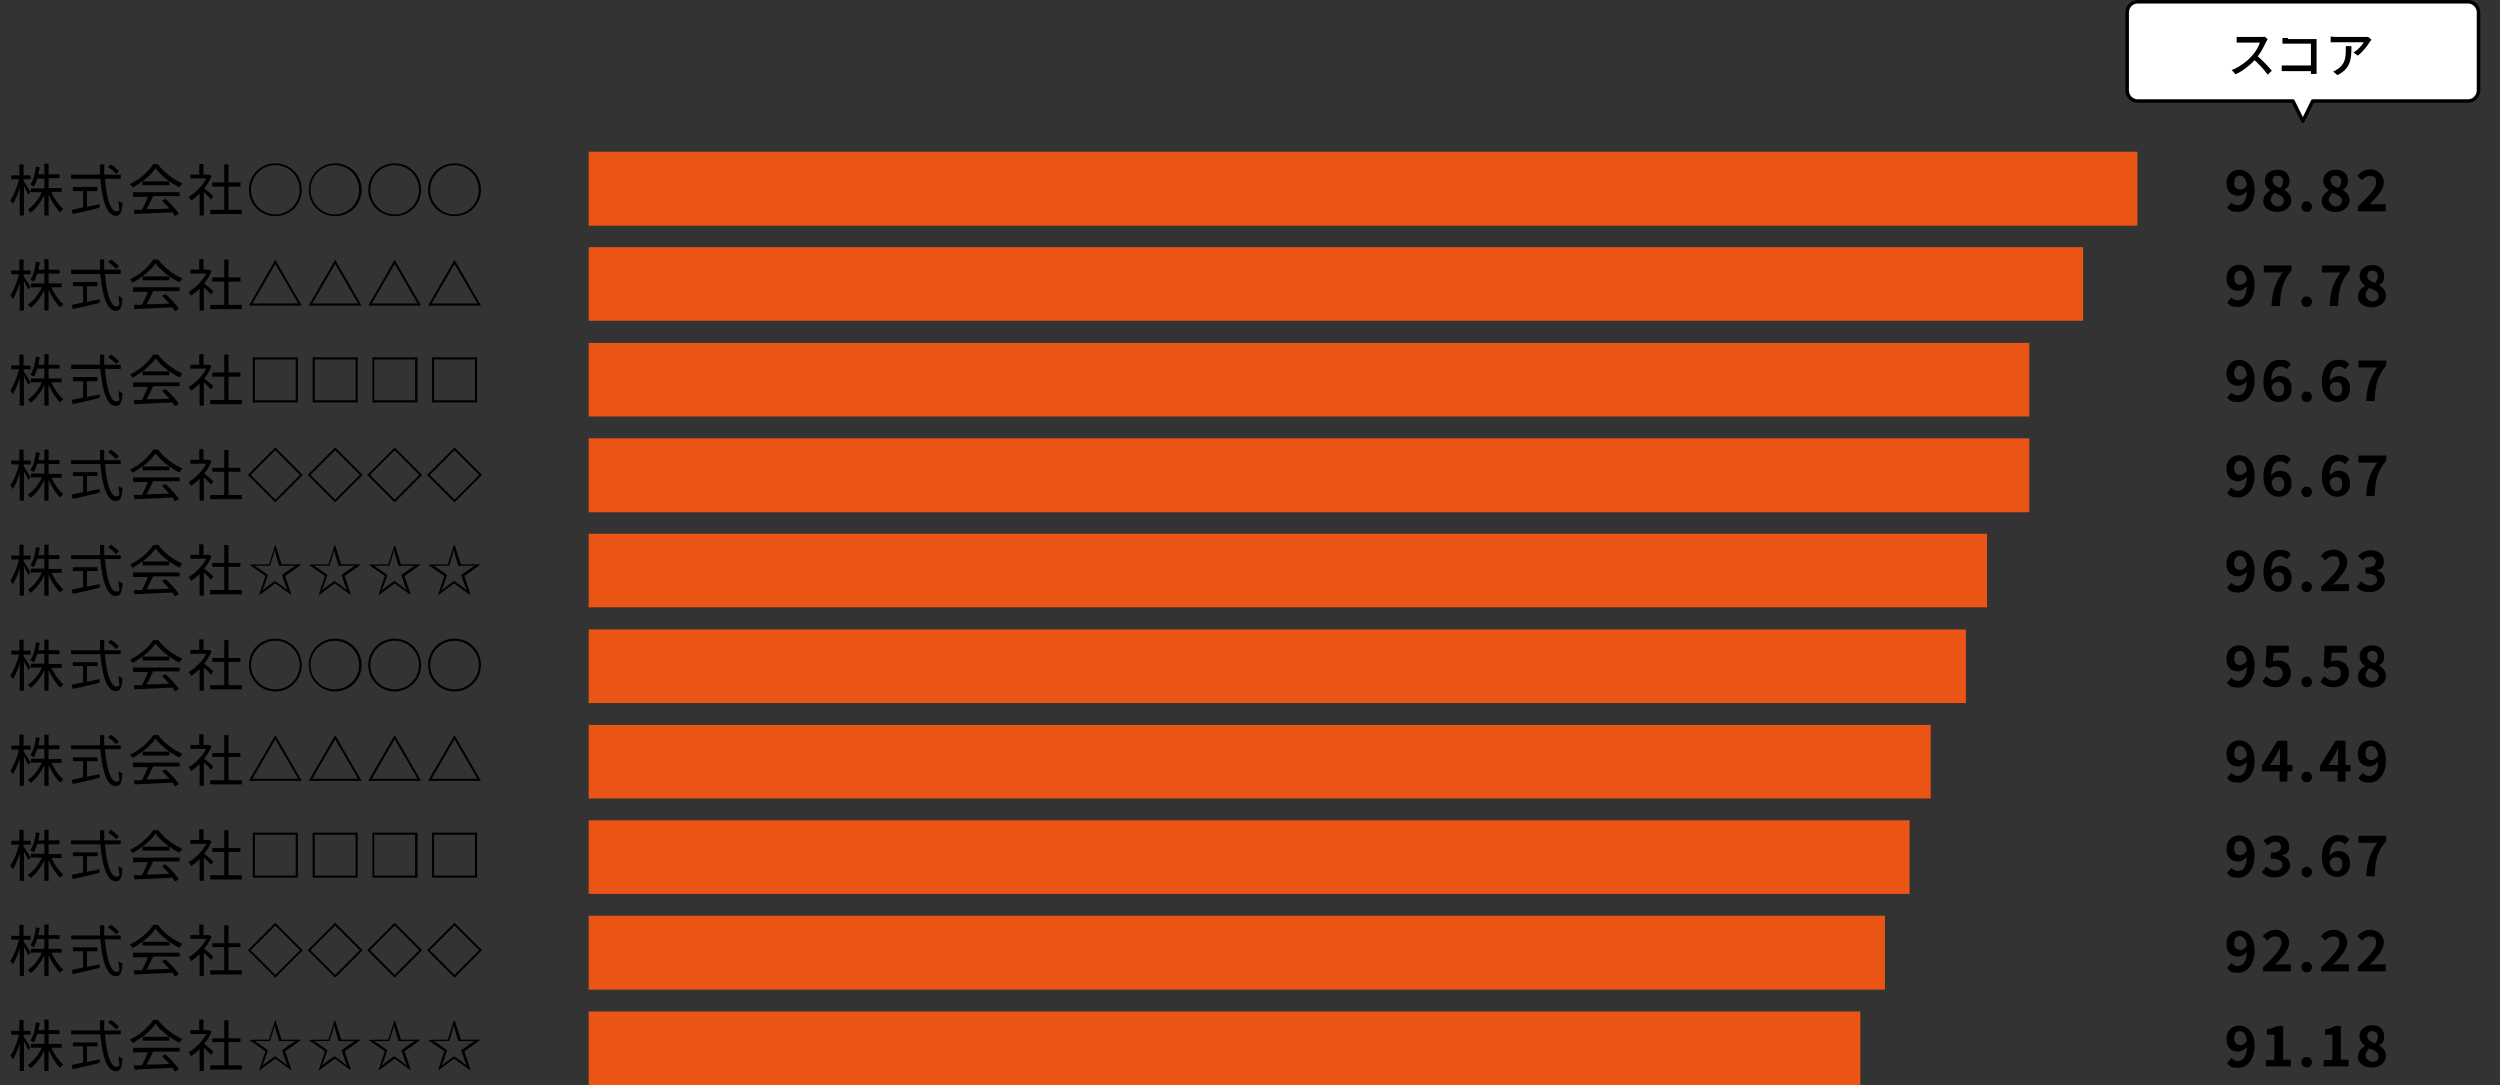 <?xml version="1.0" encoding="UTF-8"?>
<svg id="_レイヤー_2" xmlns="http://www.w3.org/2000/svg" version="1.1" viewBox="0 0 710.1 308.2">
  <rect x="0" y="0" width="710.1" height="308.2" fill="#333333" stroke="none"/>
  <!-- Generator: Adobe Illustrator 29.6.1, SVG Export Plug-In . SVG Version: 2.1.1 Build 9)  -->
  <defs>
    <style>
      .st0 {
        fill: none;
      }

      .st1 {
        fill: #fff;
        stroke: #000;
        stroke-linecap: round;
        stroke-linejoin: round;
      }

      .st2 {
        fill: #ea5414;
      }
    </style>
  </defs>
  <g id="_背景">
    <g>
      <rect class="st0" y="73" width="710.1" height="31.6"/>
      <rect class="st2" x="167.2" y="43.1" width="439.9" height="21"/>
      <rect class="st2" x="167.2" y="70.2" width="424.5" height="20.9"/>
      <rect class="st2" x="167.2" y="97.4" width="409.2" height="20.9"/>
      <rect class="st2" x="167.2" y="124.5" width="409.2" height="21"/>
      <rect class="st2" x="167.2" y="151.6" width="397.2" height="20.9"/>
      <rect class="st2" x="167.2" y="178.8" width="391.2" height="20.9"/>
      <rect class="st2" x="167.2" y="205.9" width="381.2" height="20.9"/>
      <rect class="st2" x="167.2" y="233" width="375.2" height="20.9"/>
      <rect class="st2" x="167.2" y="260.1" width="368.2" height="21"/>
      <rect class="st2" x="167.2" y="287.3" width="361.2" height="21"/>
      <g>
        <path d="M8,55.2c-.2-.5-.8-1.6-1.2-2.4v8.4h-1.2v-7.8c-.5,1.8-1.3,3.5-2,4.6,0-.3-.4-.8-.7-1.1,1-1.3,2-3.9,2.5-6h-2.2v-1.1h2.3v-3.1h1.2v3.1h2v1.1h-2v.5c.4.6,1.7,2.6,2,3.1l-.7.8h0ZM14.6,54.6c.8,1.9,2.2,3.8,3.4,4.8-.3.2-.7.6-.9.9-1.2-1.1-2.4-3-3.3-5v5.9h-1.2v-5.8c-1,2-2.4,3.9-3.9,5-.2-.3-.5-.7-.8-.9,1.6-1,3.1-3,4-4.9h-3.1v-1.1h3.8v-2.8h-2c-.3.9-.6,1.7-1,2.3-.2-.2-.7-.5-1-.6.9-1.2,1.4-3.2,1.6-5.1l1.1.2c-.1.7-.3,1.4-.4,2h1.7v-3h1.2v3h3.1v1.1h-3.1v2.8h3.7v1.1h-3,0Z"/>
        <path d="M29.8,50.7c.4,5.4,1.6,9.3,3.2,9.3s.6-.9.7-3c.3.3.7.5,1.1.7-.2,2.8-.7,3.6-1.9,3.6-2.6,0-3.9-4.6-4.4-10.5h-8.3v-1.2h8.2v-2.9h1.2v2.9h4.7v1.2h-4.7.2ZM24.9,58.7c1.1-.2,2.3-.5,3.4-.7v1c-2.6.7-5.5,1.3-7.6,1.8l-.4-1.2c.9-.2,2.1-.4,3.3-.7v-4.6h-2.9v-1.2h7v1.2h-3v4.4h.2ZM33,49.4c-.5-.6-1.5-1.4-2.3-2l.8-.7c.8.5,1.8,1.4,2.3,1.9l-.8.8h0Z"/>
        <path d="M44.8,46.6c1.7,2.3,4.5,4.4,7,5.5-.3.3-.6.7-.8,1.1-2.5-1.2-5.3-3.3-6.8-5.4-1.3,1.9-3.9,4.1-6.6,5.5,0-.3-.4-.7-.7-1,2.7-1.3,5.4-3.6,6.6-5.7h1.3ZM37.8,54.6h13.2v1.1h-7.5c-.6,1.2-1.2,2.6-1.9,3.7,2,0,4.2,0,6.5-.2-.7-.8-1.4-1.5-2.1-2.2l1-.5c1.5,1.3,3,3,3.8,4.2l-1.1.7c-.2-.3-.4-.7-.7-1.1-3.9.2-8.1.4-10.8.5l-.2-1.2h2.3c.6-1.1,1.3-2.6,1.7-3.7h-4.2v-1.1h0v-.2ZM48.1,51.5v1.1h-7.6v-1.1h7.6Z"/>
        <path d="M59.9,56.6c-.4-.5-1.3-1.4-2-2v6.6h-1.2v-6.2c-.8.8-1.6,1.5-2.5,2,0-.3-.4-.8-.6-1.1,1.9-1.1,3.9-3.1,5-5.2h-4.5v-1.1h2.5v-3h1.2v3h1.6l.7.4c-.5,1.2-1.2,2.4-2.1,3.5.8.6,2.2,1.8,2.6,2.2l-.7,1h0ZM68.7,59.6v1.2h-9v-1.2h4v-6.6h-3.4v-1.2h3.4v-5.1h1.2v5.1h3.4v1.2h-3.4v6.6h3.8Z"/>
        <path d="M78.2,61.4c-4.1,0-7.5-3.3-7.5-7.5s3.3-7.5,7.5-7.5,7.5,3.3,7.5,7.5-3.3,7.5-7.5,7.5ZM71.3,53.9c0,3.8,3.1,7,6.9,7s6.9-3.1,6.9-7-3.1-7-6.9-7-6.9,3.1-6.9,7Z"/>
        <path d="M95.2,61.4c-4.1,0-7.5-3.3-7.5-7.5s3.3-7.5,7.5-7.5,7.5,3.3,7.5,7.5-3.3,7.5-7.5,7.5ZM88.2,53.9c0,3.8,3.1,7,6.9,7s6.9-3.1,6.9-7-3.1-7-6.9-7-6.9,3.1-6.9,7Z"/>
        <path d="M112.1,61.4c-4.1,0-7.5-3.3-7.5-7.5s3.3-7.5,7.5-7.5,7.5,3.3,7.5,7.5-3.3,7.5-7.5,7.5ZM105.2,53.9c0,3.8,3.1,7,6.9,7s6.9-3.1,6.9-7-3.1-7-6.9-7-6.9,3.1-6.9,7Z"/>
        <path d="M129.1,61.4c-4.1,0-7.5-3.3-7.5-7.5s3.3-7.5,7.5-7.5,7.5,3.3,7.5,7.5-3.3,7.5-7.5,7.5ZM122.2,53.9c0,3.8,3.1,7,6.9,7s6.9-3.1,6.9-7-3.1-7-6.9-7-6.9,3.1-6.9,7Z"/>
        <path d="M8,82.2c-.2-.5-.8-1.6-1.2-2.4v8.4h-1.2v-7.8c-.5,1.8-1.3,3.5-2,4.6,0-.3-.4-.8-.7-1.1,1-1.3,2-3.9,2.5-6h-2.2v-1.1h2.3v-3.1h1.2v3.1h2v1.1h-2v.5c.4.6,1.7,2.6,2,3.1l-.7.8h0ZM14.6,81.6c.8,1.9,2.2,3.8,3.4,4.8-.3.2-.7.6-.9.9-1.2-1.1-2.4-3-3.3-5v5.9h-1.2v-5.8c-1,2-2.4,3.9-3.9,5-.2-.3-.5-.7-.8-.9,1.6-1,3.1-2.9,4-4.9h-3.1v-1.1h3.8v-2.8h-2c-.3.9-.6,1.7-1,2.3-.2-.2-.7-.5-1-.6.9-1.2,1.4-3.2,1.6-5.1l1.1.2c-.1.7-.3,1.4-.4,2.1h1.7v-3h1.2v3h3.1v1.1h-3.1v2.8h3.7v1.1h-3,0Z"/>
        <path d="M29.8,77.7c.4,5.4,1.6,9.3,3.2,9.3s.6-.9.7-3c.3.3.7.5,1.1.7-.2,2.8-.7,3.6-1.9,3.6-2.6,0-3.9-4.6-4.4-10.5h-8.3v-1.2h8.2v-2.9h1.2v2.9h4.7v1.2h-4.7.2ZM24.9,85.7c1.1-.2,2.3-.5,3.4-.7v1c-2.6.7-5.5,1.3-7.6,1.8l-.4-1.2c.9-.2,2.1-.4,3.3-.7v-4.6h-2.9v-1.2h7v1.2h-3v4.4h.2ZM33,76.4c-.5-.6-1.5-1.4-2.3-2l.8-.7c.8.5,1.8,1.4,2.3,1.9l-.8.8h0Z"/>
        <path d="M44.8,73.6c1.7,2.3,4.5,4.4,7,5.5-.3.3-.6.7-.8,1.1-2.5-1.2-5.3-3.3-6.8-5.4-1.3,1.9-3.9,4.1-6.6,5.5,0-.3-.4-.7-.7-.9,2.7-1.3,5.4-3.6,6.6-5.7h1.3ZM37.8,81.6h13.2v1.1h-7.5c-.6,1.2-1.2,2.6-1.9,3.7,2,0,4.2,0,6.5-.2-.7-.8-1.4-1.5-2.1-2.2l1-.5c1.5,1.3,3,3,3.8,4.2l-1.1.7c-.2-.3-.4-.7-.7-1.1-3.9.2-8.1.4-10.8.5l-.2-1.2h2.3c.6-1.1,1.3-2.6,1.7-3.7h-4.2v-1.1h0v-.2ZM48.1,78.5v1.1h-7.6v-1.1h7.6Z"/>
        <path d="M59.9,83.6c-.4-.5-1.3-1.4-2-2v6.6h-1.2v-6.2c-.8.8-1.6,1.5-2.5,2,0-.3-.4-.8-.6-1.1,1.9-1.1,3.9-3.1,5-5.2h-4.5v-1.1h2.5v-3h1.2v3h1.6l.7.4c-.5,1.2-1.2,2.4-2.1,3.5.8.6,2.2,1.8,2.6,2.2l-.7,1h0ZM68.7,86.6v1.2h-9v-1.2h4v-6.6h-3.4v-1.2h3.4v-5.1h1.2v5.1h3.4v1.2h-3.4v6.6h3.8Z"/>
        <path d="M70.7,86.8l7.5-13,7.5,13h-15.1,0ZM84.7,86.2l-6.5-11.2-6.5,11.2h13Z"/>
        <path d="M87.7,86.8l7.5-13,7.5,13h-15.1,0ZM101.7,86.2l-6.5-11.2-6.5,11.2h13Z"/>
        <path d="M104.6,86.8l7.5-13,7.5,13h-15.1,0ZM118.6,86.2l-6.5-11.2-6.5,11.2h13Z"/>
        <path d="M121.6,86.8l7.5-13,7.5,13h-15.1,0ZM135.6,86.2l-6.5-11.2-6.5,11.2h13Z"/>
        <path d="M8,109.2c-.2-.5-.8-1.6-1.2-2.4v8.4h-1.2v-7.8c-.5,1.8-1.3,3.5-2,4.6,0-.3-.4-.8-.7-1.1,1-1.3,2-3.9,2.5-6h-2.2v-1.1h2.3v-3.1h1.2v3.1h2v1.1h-2v.5c.4.6,1.7,2.6,2,3.1l-.7.8h0ZM14.6,108.6c.8,1.9,2.2,3.8,3.4,4.8-.3.2-.7.6-.9.9-1.2-1.1-2.4-3-3.3-5v5.9h-1.2v-5.8c-1,2-2.4,3.9-3.9,5-.2-.3-.5-.7-.8-.9,1.6-1,3.1-2.9,4-4.9h-3.1v-1.1h3.8v-2.8h-2c-.3.9-.6,1.7-1,2.3-.2-.2-.7-.5-1-.6.9-1.2,1.4-3.2,1.6-5.1l1.1.2c-.1.7-.3,1.4-.4,2.1h1.7v-3h1.2v3h3.1v1.1h-3.1v2.8h3.7v1.1h-3,0Z"/>
        <path d="M29.8,104.7c.4,5.4,1.6,9.3,3.2,9.3s.6-.9.7-3c.3.3.7.5,1.1.7-.2,2.8-.7,3.6-1.9,3.6-2.6,0-3.9-4.6-4.4-10.5h-8.3v-1.2h8.2v-2.9h1.2v2.9h4.7v1.2h-4.7.2ZM24.9,112.7c1.1-.2,2.3-.5,3.4-.7v1c-2.6.7-5.5,1.3-7.6,1.8l-.4-1.2c.9-.2,2.1-.4,3.3-.7v-4.6h-2.9v-1.2h7v1.2h-3v4.4h.2ZM33,103.4c-.5-.6-1.5-1.4-2.3-2l.8-.7c.8.5,1.8,1.4,2.3,1.9l-.8.8h0Z"/>
        <path d="M44.8,100.6c1.7,2.3,4.5,4.4,7,5.5-.3.3-.6.7-.8,1.1-2.5-1.2-5.3-3.3-6.8-5.4-1.3,1.9-3.9,4.1-6.6,5.5,0-.3-.4-.7-.7-.9,2.7-1.3,5.4-3.6,6.6-5.7h1.3ZM37.8,108.6h13.2v1.1h-7.5c-.6,1.2-1.2,2.6-1.9,3.7,2,0,4.2,0,6.5-.2-.7-.8-1.4-1.5-2.1-2.2l1-.5c1.5,1.3,3,3,3.8,4.2l-1.1.7c-.2-.3-.4-.7-.7-1.1-3.9.2-8.1.4-10.8.5l-.2-1.2h2.3c.6-1.1,1.3-2.6,1.7-3.7h-4.2v-1.1h0v-.2ZM48.1,105.5v1.1h-7.6v-1.1h7.6Z"/>
        <path d="M59.9,110.6c-.4-.5-1.3-1.4-2-2v6.6h-1.2v-6.2c-.8.8-1.6,1.5-2.5,2,0-.3-.4-.8-.6-1.1,1.9-1.1,3.9-3.1,5-5.2h-4.5v-1.1h2.5v-3h1.2v3h1.6l.7.4c-.5,1.2-1.2,2.4-2.1,3.5.8.6,2.2,1.8,2.6,2.2l-.7,1h0ZM68.7,113.6v1.2h-9v-1.2h4v-6.6h-3.4v-1.2h3.4v-5.1h1.2v5.1h3.4v1.2h-3.4v6.6h3.8Z"/>
        <path d="M84.6,114.3h-12.8v-12.8h12.8v12.8ZM84,113.7v-11.6h-11.6v11.6h11.6Z"/>
        <path d="M101.6,114.3h-12.8v-12.8h12.8v12.8ZM101,113.7v-11.6h-11.6v11.6h11.6Z"/>
        <path d="M118.6,114.3h-12.8v-12.8h12.8v12.8ZM117.9,113.7v-11.6h-11.6v11.6h11.6Z"/>
        <path d="M135.5,114.3h-12.8v-12.8h12.8v12.8ZM134.9,113.7v-11.6h-11.6v11.6h11.6Z"/>
        <path d="M8,136.2c-.2-.5-.8-1.6-1.2-2.4v8.4h-1.2v-7.8c-.5,1.8-1.3,3.5-2,4.6,0-.3-.4-.9-.7-1.1,1-1.3,2-3.9,2.5-6h-2.2v-1.1h2.3v-3.1h1.2v3.1h2v1.1h-2v.5c.4.6,1.7,2.6,2,3.1l-.7.8h0ZM14.6,135.6c.8,1.9,2.2,3.8,3.4,4.8-.3.2-.7.6-.9.9-1.2-1.1-2.4-3-3.3-5v5.9h-1.2v-5.8c-1,2-2.4,3.9-3.9,5-.2-.3-.5-.7-.8-.9,1.6-1,3.1-2.9,4-4.9h-3.1v-1.1h3.8v-2.8h-2c-.3.9-.6,1.7-1,2.4-.2-.2-.7-.5-1-.6.9-1.2,1.4-3.1,1.6-5.1l1.1.2c-.1.7-.3,1.4-.4,2.1h1.7v-3h1.2v3h3.1v1.1h-3.1v2.8h3.7v1.1h-3,0Z"/>
        <path d="M29.8,131.7c.4,5.4,1.6,9.3,3.2,9.3s.6-.9.7-3c.3.3.7.5,1.1.7-.2,2.8-.7,3.6-1.9,3.6-2.6,0-3.9-4.6-4.4-10.5h-8.3v-1.1h8.2v-2.9h1.2v2.9h4.7v1.1h-4.7.2ZM24.9,139.6c1.1-.2,2.3-.5,3.4-.7v1c-2.6.7-5.5,1.3-7.6,1.8l-.4-1.2c.9-.2,2.1-.4,3.3-.7v-4.6h-2.9v-1.1h7v1.1h-3v4.4h.2ZM33,130.4c-.5-.6-1.5-1.4-2.3-2l.8-.7c.8.5,1.8,1.4,2.3,1.9l-.8.8h0Z"/>
        <path d="M44.8,127.6c1.7,2.3,4.5,4.4,7,5.5-.3.3-.6.7-.8,1.1-2.5-1.2-5.3-3.3-6.8-5.4-1.3,1.9-3.9,4.1-6.6,5.5,0-.3-.4-.7-.7-.9,2.7-1.3,5.4-3.6,6.6-5.7h1.3ZM37.8,135.6h13.2v1.1h-7.5c-.6,1.2-1.2,2.6-1.9,3.7,2,0,4.2-.1,6.5-.2-.7-.8-1.4-1.5-2.1-2.2l1-.5c1.5,1.3,3,3,3.8,4.2l-1.1.7c-.2-.3-.4-.7-.7-1.1-3.9.2-8.1.4-10.8.5l-.2-1.2h2.3c.6-1.1,1.3-2.6,1.7-3.7h-4.2v-1.1h0v-.2ZM48.1,132.5v1.1h-7.6v-1.1h7.6Z"/>
        <path d="M59.9,137.6c-.4-.5-1.3-1.4-2-2v6.6h-1.2v-6.2c-.8.8-1.6,1.5-2.5,2,0-.3-.4-.9-.6-1.1,1.9-1.1,3.9-3.1,5-5.2h-4.5v-1.1h2.5v-3h1.2v3h1.6l.7.4c-.5,1.2-1.2,2.4-2.1,3.5.8.6,2.2,1.8,2.6,2.2l-.7,1h0ZM68.7,140.6v1.2h-9v-1.2h4v-6.6h-3.4v-1.1h3.4v-5.1h1.2v5.1h3.4v1.1h-3.4v6.6h3.8Z"/>
        <path d="M78.2,142.7l-7.8-7.8,7.8-7.8,7.8,7.8-7.8,7.8ZM78.2,141.9l7-7-7-7-7,7,7,7Z"/>
        <path d="M95.2,142.7l-7.8-7.8,7.8-7.8,7.8,7.8-7.8,7.8ZM95.2,141.9l7-7-7-7-7,7,7,7Z"/>
        <path d="M112.1,142.7l-7.8-7.8,7.8-7.8,7.8,7.8-7.8,7.8ZM112.1,141.9l7-7-7-7-7,7,7,7Z"/>
        <path d="M129.1,142.7l-7.8-7.8,7.8-7.8,7.8,7.8-7.8,7.8ZM129.1,141.9l7-7-7-7-7,7,7,7Z"/>
        <path d="M8,163.2c-.2-.5-.8-1.6-1.2-2.4v8.4h-1.2v-7.8c-.5,1.8-1.3,3.5-2,4.6,0-.3-.4-.9-.7-1.1,1-1.3,2-3.9,2.5-6h-2.2v-1.1h2.3v-3.1h1.2v3.1h2v1.1h-2v.5c.4.6,1.7,2.6,2,3.1l-.7.8h0ZM14.6,162.6c.8,1.9,2.2,3.8,3.4,4.8-.3.2-.7.6-.9.9-1.2-1.1-2.4-3-3.3-5v5.9h-1.2v-5.8c-1,2-2.4,3.9-3.9,5-.2-.3-.5-.7-.8-.9,1.6-1,3.1-2.9,4-4.9h-3.1v-1.1h3.8v-2.8h-2c-.3.9-.6,1.7-1,2.4-.2-.2-.7-.5-1-.6.9-1.2,1.4-3.1,1.6-5.1l1.1.2c-.1.7-.3,1.4-.4,2.1h1.7v-3h1.2v3h3.1v1.1h-3.1v2.8h3.7v1.1h-3,0Z"/>
        <path d="M29.8,158.7c.4,5.4,1.6,9.3,3.2,9.3s.6-.9.7-3c.3.3.7.5,1.1.7-.2,2.8-.7,3.6-1.9,3.6-2.6,0-3.9-4.6-4.4-10.5h-8.3v-1.1h8.2v-2.9h1.2v2.9h4.7v1.1h-4.7.2ZM24.9,166.6c1.1-.2,2.3-.5,3.4-.7v1c-2.6.7-5.5,1.3-7.6,1.8l-.4-1.2c.9-.2,2.1-.4,3.3-.7v-4.6h-2.9v-1.1h7v1.1h-3v4.4h.2ZM33,157.4c-.5-.6-1.5-1.4-2.3-2l.8-.7c.8.5,1.8,1.4,2.3,1.9l-.8.8h0Z"/>
        <path d="M44.8,154.6c1.7,2.4,4.5,4.4,7,5.5-.3.3-.6.7-.8,1.1-2.5-1.2-5.3-3.3-6.8-5.4-1.3,1.9-3.9,4.1-6.6,5.5,0-.3-.4-.7-.7-.9,2.7-1.3,5.4-3.6,6.6-5.6h1.2v-.2ZM37.8,162.6h13.2v1.1h-7.5c-.6,1.2-1.2,2.6-1.9,3.7,2,0,4.2-.1,6.5-.2-.7-.8-1.4-1.5-2.1-2.2l1-.5c1.5,1.3,3,3,3.8,4.2l-1.1.7c-.2-.3-.4-.7-.7-1.1-3.9.2-8.1.4-10.8.5l-.2-1.2h2.3c.6-1.1,1.3-2.6,1.7-3.7h-4.2v-1.1h0v-.2ZM48.1,159.5v1.1h-7.6v-1.1h7.6Z"/>
        <path d="M59.9,164.6c-.4-.5-1.3-1.4-2-2v6.6h-1.2v-6.2c-.8.8-1.6,1.5-2.5,2,0-.3-.4-.9-.6-1.1,1.9-1.1,3.9-3.1,5-5.2h-4.5v-1.1h2.5v-3h1.2v3h1.6l.7.4c-.5,1.2-1.2,2.4-2.1,3.5.8.6,2.2,1.8,2.6,2.2l-.7,1h0ZM68.7,167.6v1.2h-9v-1.2h4v-6.6h-3.4v-1.1h3.4v-5.1h1.2v5.1h3.4v1.1h-3.4v6.6h3.8Z"/>
        <path d="M78.3,154.9l1.7,5.4h5.6c0,.1-4.6,3.3-4.6,3.3l1.8,5.4h0c0,.1-4.6-3.3-4.6-3.3l-4.6,3.4h0c0-.1,1.8-5.5,1.8-5.5l-4.6-3.2h0c0-.1,5.6-.1,5.6-.1l1.7-5.4h.4ZM72.3,160.7h0l1.4.9,2.4,1.7-.9,2.7-.7,1.7h0l1.4-1.1,2.2-1.6,2.2,1.6,1.4,1.1h0l-.7-1.7-.9-2.7,2.4-1.7,1.4-.9h-4.6l-.9-2.9-.4-1.6h0l-.4,1.6-.9,2.9h-4.6.2Z"/>
        <path d="M95.2,154.9l1.7,5.4h5.6c0,.1-4.6,3.3-4.6,3.3l1.8,5.4h0c0,.1-4.6-3.3-4.6-3.3l-4.6,3.4h0c0-.1,1.8-5.5,1.8-5.5l-4.6-3.2h0c0-.1,5.6-.1,5.6-.1l1.7-5.4h.4ZM89.2,160.7h0l1.4.9,2.4,1.7-.9,2.7-.7,1.7h0l1.4-1.1,2.2-1.6,2.2,1.6,1.4,1.1h0l-.7-1.7-.9-2.7,2.4-1.7,1.4-.9h-4.6l-.9-2.9-.4-1.6h0l-.4,1.6-.9,2.9h-4.6.2Z"/>
        <path d="M112.2,154.9l1.7,5.4h5.6c0,.1-4.6,3.3-4.6,3.3l1.8,5.4h0c0,.1-4.6-3.3-4.6-3.3l-4.6,3.4h0c0-.1,1.8-5.5,1.8-5.5l-4.6-3.2h0c0-.1,5.6-.1,5.6-.1l1.7-5.4h.4ZM106.2,160.7h0l1.4.9,2.4,1.7-.9,2.7-.7,1.7h0l1.4-1.1,2.2-1.6,2.2,1.6,1.4,1.1h0l-.7-1.7-.9-2.7,2.4-1.7,1.4-.9h-4.6l-.9-2.9-.4-1.6h0l-.4,1.6-.9,2.9h-4.6.2Z"/>
        <path d="M129.2,154.9l1.7,5.4h5.6c0,.1-4.6,3.3-4.6,3.3l1.8,5.4h-.1c0,.1-4.6-3.3-4.6-3.3l-4.6,3.4h0c0-.1,1.8-5.5,1.8-5.5l-4.6-3.2h0c0-.1,5.6-.1,5.6-.1l1.7-5.4h.4ZM123.2,160.7h0l1.4.9,2.4,1.7-.9,2.7-.7,1.7h0l1.4-1.1,2.2-1.6,2.2,1.6,1.4,1.1h0l-.7-1.7-.9-2.7,2.4-1.7,1.4-.9h-4.6l-.9-2.9-.4-1.6h0l-.4,1.6-.9,2.9h-4.6.2Z"/>
        <path d="M8,190.2c-.2-.5-.8-1.6-1.2-2.4v8.4h-1.2v-7.8c-.5,1.8-1.3,3.5-2,4.6,0-.3-.4-.9-.7-1.1,1-1.3,2-3.9,2.5-6h-2.2v-1.1h2.3v-3.1h1.2v3.1h2v1.1h-2v.5c.4.6,1.7,2.6,2,3.1l-.7.8h0ZM14.6,189.6c.8,1.9,2.2,3.8,3.4,4.8-.3.2-.7.6-.9.9-1.2-1.1-2.4-3-3.3-5v5.9h-1.2v-5.8c-1,2-2.4,3.9-3.9,5-.2-.3-.5-.7-.8-.9,1.6-1,3.1-2.9,4-4.9h-3.1v-1.1h3.8v-2.8h-2c-.3.9-.6,1.7-1,2.4-.2-.2-.7-.5-1-.6.9-1.2,1.4-3.1,1.6-5.1l1.1.2c-.1.7-.3,1.4-.4,2.1h1.7v-3h1.2v3h3.1v1.1h-3.1v2.8h3.7v1.1h-3,0Z"/>
        <path d="M29.8,185.7c.4,5.4,1.6,9.3,3.2,9.3s.6-.9.7-3c.3.3.7.5,1.1.7-.2,2.8-.7,3.6-1.9,3.6-2.6,0-3.9-4.6-4.4-10.5h-8.3v-1.1h8.2v-2.9h1.2v2.9h4.7v1.1h-4.7.2ZM24.9,193.6c1.1-.2,2.3-.5,3.4-.7v1c-2.6.7-5.5,1.3-7.6,1.8l-.4-1.2c.9-.2,2.1-.4,3.3-.7v-4.6h-2.9v-1.1h7v1.1h-3v4.4h.2ZM33,184.4c-.5-.6-1.5-1.4-2.3-2l.8-.7c.8.5,1.8,1.4,2.3,1.9l-.8.8h0Z"/>
        <path d="M44.8,181.6c1.7,2.4,4.5,4.4,7,5.5-.3.3-.6.7-.8,1.1-2.5-1.2-5.3-3.3-6.8-5.4-1.3,1.9-3.9,4.1-6.6,5.5,0-.3-.4-.7-.7-.9,2.7-1.3,5.4-3.6,6.6-5.6h1.2v-.2ZM37.8,189.6h13.2v1.1h-7.5c-.6,1.2-1.2,2.6-1.9,3.7,2,0,4.2-.1,6.5-.2-.7-.8-1.4-1.5-2.1-2.2l1-.5c1.5,1.3,3,3,3.8,4.2l-1.1.7c-.2-.3-.4-.7-.7-1.1-3.9.2-8.1.4-10.8.5l-.2-1.2h2.3c.6-1.1,1.3-2.6,1.7-3.7h-4.2v-1.1h0v-.2ZM48.1,186.5v1.1h-7.6v-1.1h7.6Z"/>
        <path d="M59.9,191.6c-.4-.5-1.3-1.4-2-2v6.6h-1.2v-6.2c-.8.8-1.6,1.5-2.5,2,0-.3-.4-.9-.6-1.1,1.9-1.1,3.9-3.1,5-5.2h-4.5v-1.1h2.5v-3h1.2v3h1.6l.7.4c-.5,1.2-1.2,2.4-2.1,3.5.8.6,2.2,1.8,2.6,2.2l-.7,1h0ZM68.7,194.6v1.2h-9v-1.2h4v-6.6h-3.4v-1.1h3.4v-5.1h1.2v5.1h3.4v1.1h-3.4v6.6h3.8Z"/>
        <path d="M78.2,196.4c-4.1,0-7.5-3.3-7.5-7.5s3.3-7.5,7.5-7.5,7.5,3.4,7.5,7.5-3.3,7.5-7.5,7.5ZM71.3,188.9c0,3.8,3.1,6.9,6.9,6.9s6.9-3.1,6.9-6.9-3.1-6.9-6.9-6.9-6.9,3.1-6.9,6.9Z"/>
        <path d="M95.2,196.4c-4.1,0-7.5-3.3-7.5-7.5s3.3-7.5,7.5-7.5,7.5,3.4,7.5,7.5-3.3,7.5-7.5,7.5ZM88.2,188.9c0,3.8,3.1,6.9,6.9,6.9s6.9-3.1,6.9-6.9-3.1-6.9-6.9-6.9-6.9,3.1-6.9,6.9Z"/>
        <path d="M112.1,196.4c-4.1,0-7.5-3.3-7.5-7.5s3.3-7.5,7.5-7.5,7.5,3.4,7.5,7.5-3.3,7.5-7.5,7.5ZM105.2,188.9c0,3.8,3.1,6.9,6.9,6.9s6.9-3.1,6.9-6.9-3.1-6.9-6.9-6.9-6.9,3.1-6.9,6.9Z"/>
        <path d="M129.1,196.4c-4.1,0-7.5-3.3-7.5-7.5s3.3-7.5,7.5-7.5,7.5,3.4,7.5,7.5-3.3,7.5-7.5,7.5ZM122.2,188.9c0,3.8,3.1,6.9,6.9,6.9s6.9-3.1,6.9-6.9-3.1-6.9-6.9-6.9-6.9,3.1-6.9,6.9Z"/>
        <path d="M8,217.2c-.2-.5-.8-1.6-1.2-2.4v8.4h-1.2v-7.8c-.5,1.8-1.3,3.5-2,4.6,0-.3-.4-.9-.7-1.1,1-1.3,2-3.9,2.5-6h-2.2v-1.1h2.3v-3.1h1.2v3.1h2v1.1h-2v.5c.4.6,1.7,2.6,2,3.1l-.7.8h0ZM14.6,216.6c.8,1.9,2.2,3.8,3.4,4.8-.3.2-.7.6-.9.9-1.2-1.1-2.4-3-3.3-5v5.9h-1.2v-5.8c-1,2-2.4,3.9-3.9,5-.2-.3-.5-.7-.8-.9,1.6-1,3.1-2.9,4-4.9h-3.1v-1.1h3.8v-2.8h-2c-.3.9-.6,1.7-1,2.4-.2-.2-.7-.5-1-.6.9-1.2,1.4-3.1,1.6-5.1l1.1.2c-.1.7-.3,1.4-.4,2.1h1.7v-3h1.2v3h3.1v1.1h-3.1v2.8h3.7v1.1h-3,0Z"/>
        <path d="M29.8,212.7c.4,5.4,1.6,9.3,3.2,9.3s.6-.9.7-3c.3.3.7.5,1.1.7-.2,2.8-.7,3.6-1.9,3.6-2.6,0-3.9-4.6-4.4-10.5h-8.3v-1.1h8.2v-2.9h1.2v2.9h4.7v1.1h-4.7.2ZM24.9,220.6c1.1-.2,2.3-.5,3.4-.7v1c-2.6.7-5.5,1.3-7.6,1.8l-.4-1.2c.9-.2,2.1-.4,3.3-.7v-4.6h-2.9v-1.1h7v1.1h-3v4.4h.2ZM33,211.4c-.5-.6-1.5-1.4-2.3-2l.8-.7c.8.5,1.8,1.4,2.3,1.9l-.8.8h0Z"/>
        <path d="M44.8,208.6c1.7,2.4,4.5,4.4,7,5.5-.3.3-.6.7-.8,1.1-2.5-1.2-5.3-3.3-6.8-5.4-1.3,1.9-3.9,4.1-6.6,5.5,0-.3-.4-.7-.7-.9,2.7-1.3,5.4-3.6,6.6-5.6h1.2v-.2ZM37.8,216.6h13.2v1.1h-7.5c-.6,1.2-1.2,2.6-1.9,3.7,2,0,4.2-.1,6.5-.2-.7-.8-1.4-1.5-2.1-2.2l1-.5c1.5,1.3,3,3,3.8,4.2l-1.1.7c-.2-.3-.4-.7-.7-1.1-3.9.2-8.1.4-10.8.5l-.2-1.2h2.3c.6-1.1,1.3-2.6,1.7-3.7h-4.2v-1.1h0v-.2ZM48.1,213.5v1.1h-7.6v-1.1h7.6Z"/>
        <path d="M59.9,218.6c-.4-.5-1.3-1.4-2-2v6.6h-1.2v-6.2c-.8.8-1.6,1.5-2.5,2,0-.3-.4-.9-.6-1.1,1.9-1.1,3.9-3.1,5-5.2h-4.5v-1.1h2.5v-3h1.2v3h1.6l.7.4c-.5,1.2-1.2,2.4-2.1,3.5.8.6,2.2,1.8,2.6,2.2l-.7,1h0ZM68.7,221.6v1.2h-9v-1.2h4v-6.6h-3.4v-1.1h3.4v-5.1h1.2v5.1h3.4v1.1h-3.4v6.6h3.8Z"/>
        <path d="M70.7,221.8l7.5-13,7.5,13h-15.1,0ZM84.7,221.2l-6.5-11.2-6.5,11.2h13Z"/>
        <path d="M87.7,221.8l7.5-13,7.5,13h-15.1,0ZM101.7,221.2l-6.5-11.2-6.5,11.2h13Z"/>
        <path d="M104.6,221.8l7.5-13,7.5,13h-15.1,0ZM118.6,221.2l-6.5-11.2-6.5,11.2h13Z"/>
        <path d="M121.6,221.8l7.5-13,7.5,13h-15.1,0ZM135.6,221.2l-6.5-11.2-6.5,11.2h13Z"/>
        <path d="M8,244.2c-.2-.5-.8-1.6-1.2-2.4v8.4h-1.2v-7.8c-.5,1.8-1.3,3.5-2,4.6,0-.3-.4-.9-.7-1.1,1-1.3,2-3.9,2.5-6h-2.2v-1.1h2.3v-3.1h1.2v3.1h2v1.1h-2v.5c.4.6,1.7,2.6,2,3.1l-.7.8h0ZM14.6,243.6c.8,1.9,2.2,3.8,3.4,4.8-.3.2-.7.6-.9.9-1.2-1.1-2.4-3-3.3-5v5.9h-1.2v-5.8c-1,2-2.4,3.9-3.9,5-.2-.3-.5-.7-.8-.9,1.6-1,3.1-2.9,4-4.9h-3.1v-1.1h3.8v-2.8h-2c-.3.9-.6,1.7-1,2.4-.2-.2-.7-.5-1-.6.9-1.2,1.4-3.1,1.6-5.1l1.1.2c-.1.7-.3,1.4-.4,2.1h1.7v-3h1.2v3h3.1v1.1h-3.1v2.8h3.7v1.1h-3,0Z"/>
        <path d="M29.8,239.7c.4,5.4,1.6,9.3,3.2,9.3s.6-.9.7-3c.3.3.7.5,1.1.7-.2,2.8-.7,3.6-1.9,3.6-2.6,0-3.9-4.6-4.4-10.5h-8.3v-1.1h8.2v-2.9h1.2v2.9h4.7v1.1h-4.7.2ZM24.9,247.6c1.1-.2,2.3-.5,3.4-.7v1c-2.6.7-5.5,1.3-7.6,1.8l-.4-1.2c.9-.2,2.1-.4,3.3-.7v-4.6h-2.9v-1.1h7v1.1h-3v4.4h.2ZM33,238.4c-.5-.6-1.5-1.4-2.3-2l.8-.7c.8.5,1.8,1.4,2.3,1.9l-.8.8h0Z"/>
        <path d="M44.8,235.6c1.7,2.4,4.5,4.4,7,5.5-.3.3-.6.7-.8,1.1-2.5-1.2-5.3-3.3-6.8-5.4-1.3,1.9-3.9,4.1-6.6,5.5,0-.3-.4-.7-.7-.9,2.7-1.3,5.4-3.6,6.6-5.6h1.2v-.2ZM37.8,243.6h13.2v1.1h-7.5c-.6,1.2-1.2,2.6-1.9,3.7,2,0,4.2-.1,6.5-.2-.7-.8-1.4-1.5-2.1-2.2l1-.5c1.5,1.3,3,3,3.8,4.2l-1.1.7c-.2-.3-.4-.7-.7-1.1-3.9.2-8.1.4-10.8.5l-.2-1.2h2.3c.6-1.1,1.3-2.6,1.7-3.7h-4.2v-1.1h0v-.2ZM48.1,240.5v1.1h-7.6v-1.1h7.6Z"/>
        <path d="M59.9,245.6c-.4-.5-1.3-1.4-2-2v6.6h-1.2v-6.2c-.8.8-1.6,1.5-2.5,2,0-.3-.4-.9-.6-1.1,1.9-1.1,3.9-3.1,5-5.2h-4.5v-1.1h2.5v-3h1.2v3h1.6l.7.4c-.5,1.2-1.2,2.4-2.1,3.5.8.6,2.2,1.8,2.6,2.2l-.7,1h0ZM68.7,248.6v1.2h-9v-1.2h4v-6.6h-3.4v-1.1h3.4v-5.1h1.2v5.1h3.4v1.1h-3.4v6.6h3.8Z"/>
        <path d="M84.6,249.3h-12.8v-12.8h12.8v12.8ZM84,248.7v-11.6h-11.6v11.6h11.6Z"/>
        <path d="M101.6,249.3h-12.8v-12.8h12.8v12.8ZM101,248.7v-11.6h-11.6v11.6h11.6Z"/>
        <path d="M118.6,249.3h-12.8v-12.8h12.8v12.8ZM117.9,248.7v-11.6h-11.6v11.6h11.6Z"/>
        <path d="M135.5,249.3h-12.8v-12.8h12.8v12.8ZM134.9,248.7v-11.6h-11.6v11.6h11.6Z"/>
        <path d="M8,271.2c-.2-.5-.8-1.6-1.2-2.4v8.4h-1.2v-7.8c-.5,1.8-1.3,3.5-2,4.6,0-.3-.4-.9-.7-1.1,1-1.3,2-3.9,2.5-6h-2.2v-1.1h2.3v-3.1h1.2v3.1h2v1.1h-2v.5c.4.6,1.7,2.6,2,3.1l-.7.8h0ZM14.6,270.6c.8,1.9,2.2,3.8,3.4,4.8-.3.2-.7.6-.9.9-1.2-1.1-2.4-3-3.3-5v5.9h-1.2v-5.8c-1,2-2.4,3.9-3.9,5-.2-.3-.5-.7-.8-.9,1.6-1,3.1-3,4-4.9h-3.1v-1.1h3.8v-2.8h-2c-.3.9-.6,1.7-1,2.4-.2-.2-.7-.5-1-.6.9-1.2,1.4-3.1,1.6-5.1l1.1.2c-.1.7-.3,1.4-.4,2h1.7v-3h1.2v3h3.1v1.1h-3.1v2.8h3.7v1.1h-3,0Z"/>
        <path d="M29.8,266.7c.4,5.4,1.6,9.3,3.2,9.3s.6-.9.7-3c.3.3.7.5,1.1.7-.2,2.8-.7,3.6-1.9,3.6-2.6,0-3.9-4.6-4.4-10.5h-8.3v-1.1h8.2v-2.9h1.2v2.9h4.7v1.1h-4.7.2ZM24.9,274.6c1.1-.2,2.3-.5,3.4-.7v1c-2.6.7-5.5,1.3-7.6,1.8l-.4-1.2c.9-.2,2.1-.4,3.3-.7v-4.6h-2.9v-1.1h7v1.1h-3v4.4h.2ZM33,265.4c-.5-.6-1.5-1.4-2.3-2l.8-.7c.8.5,1.8,1.4,2.3,1.9l-.8.8h0Z"/>
        <path d="M44.8,262.6c1.7,2.4,4.5,4.4,7,5.5-.3.3-.6.7-.8,1.1-2.5-1.2-5.3-3.3-6.8-5.4-1.3,1.9-3.9,4.1-6.6,5.5,0-.3-.4-.7-.7-1,2.7-1.3,5.4-3.6,6.6-5.6h1.3ZM37.8,270.6h13.2v1.1h-7.5c-.6,1.2-1.2,2.6-1.9,3.7,2,0,4.2-.1,6.5-.2-.7-.8-1.4-1.5-2.1-2.2l1-.5c1.5,1.3,3,3,3.8,4.2l-1.1.7c-.2-.3-.4-.7-.7-1.1-3.9.2-8.1.4-10.8.5l-.2-1.2h2.3c.6-1.1,1.3-2.6,1.7-3.7h-4.2v-1.1h0v-.2ZM48.1,267.5v1.1h-7.6v-1.1h7.6Z"/>
        <path d="M59.9,272.6c-.4-.5-1.3-1.4-2-2v6.6h-1.2v-6.2c-.8.8-1.6,1.5-2.5,2,0-.3-.4-.9-.6-1.1,1.9-1.1,3.9-3.1,5-5.2h-4.5v-1.1h2.5v-3h1.2v3h1.6l.7.4c-.5,1.2-1.2,2.4-2.1,3.5.8.6,2.2,1.8,2.6,2.2l-.7,1h0ZM68.7,275.6v1.2h-9v-1.2h4v-6.6h-3.4v-1.1h3.4v-5.1h1.2v5.1h3.4v1.1h-3.4v6.6h3.8Z"/>
        <path d="M78.2,277.7l-7.8-7.8,7.8-7.8,7.8,7.8-7.8,7.8ZM78.2,276.9l7-7-7-7-7,7,7,7Z"/>
        <path d="M95.2,277.7l-7.8-7.8,7.8-7.8,7.8,7.8-7.8,7.8ZM95.2,276.9l7-7-7-7-7,7,7,7Z"/>
        <path d="M112.1,277.7l-7.8-7.8,7.8-7.8,7.8,7.8-7.8,7.8ZM112.1,276.9l7-7-7-7-7,7,7,7Z"/>
        <path d="M129.1,277.7l-7.8-7.8,7.8-7.8,7.8,7.8-7.8,7.8ZM129.1,276.9l7-7-7-7-7,7,7,7Z"/>
        <path d="M8,298.2c-.2-.5-.8-1.6-1.2-2.4v8.4h-1.2v-7.8c-.5,1.8-1.3,3.5-2,4.6,0-.3-.4-.9-.7-1.1,1-1.3,2-3.9,2.5-6h-2.2v-1.1h2.3v-3.1h1.2v3.1h2v1.1h-2v.5c.4.6,1.7,2.6,2,3.1l-.7.8h0ZM14.6,297.6c.8,1.9,2.2,3.8,3.4,4.8-.3.2-.7.6-.9.9-1.2-1.1-2.4-3-3.3-5v5.9h-1.2v-5.8c-1,2-2.4,3.9-3.9,5-.2-.3-.5-.7-.8-.9,1.6-1,3.1-3,4-4.9h-3.1v-1.1h3.8v-2.8h-2c-.3.9-.6,1.7-1,2.4-.2-.2-.7-.5-1-.6.9-1.2,1.4-3.1,1.6-5.1l1.1.2c-.1.7-.3,1.4-.4,2h1.7v-3h1.2v3h3.1v1.1h-3.1v2.8h3.7v1.1h-3,0Z"/>
        <path d="M29.8,293.7c.4,5.4,1.6,9.3,3.2,9.3s.6-.9.7-3c.3.3.7.5,1.1.7-.2,2.8-.7,3.6-1.9,3.6-2.6,0-3.9-4.6-4.4-10.5h-8.3v-1.1h8.2v-2.9h1.2v2.9h4.7v1.1h-4.7.2ZM24.9,301.6c1.1-.2,2.3-.5,3.4-.7v1c-2.6.7-5.5,1.3-7.6,1.8l-.4-1.2c.9-.2,2.1-.4,3.3-.7v-4.6h-2.9v-1.1h7v1.1h-3v4.4h.2ZM33,292.4c-.5-.6-1.5-1.4-2.3-2l.8-.7c.8.5,1.8,1.4,2.3,1.9l-.8.8h0Z"/>
        <path d="M44.8,289.6c1.7,2.4,4.5,4.4,7,5.5-.3.3-.6.7-.8,1.1-2.5-1.2-5.3-3.3-6.8-5.4-1.3,1.9-3.9,4.1-6.6,5.5,0-.3-.4-.7-.7-1,2.7-1.3,5.4-3.6,6.6-5.6h1.3ZM37.8,297.6h13.2v1.1h-7.5c-.6,1.2-1.2,2.6-1.9,3.7,2,0,4.2-.1,6.5-.2-.7-.8-1.4-1.5-2.1-2.2l1-.5c1.5,1.3,3,3,3.8,4.2l-1.1.7c-.2-.3-.4-.7-.7-1.1-3.9.2-8.1.4-10.8.5l-.2-1.2h2.3c.6-1.1,1.3-2.6,1.7-3.7h-4.2v-1.1h0v-.2ZM48.1,294.5v1.1h-7.6v-1.1h7.6Z"/>
        <path d="M59.9,299.6c-.4-.5-1.3-1.4-2-2v6.6h-1.2v-6.2c-.8.8-1.6,1.5-2.5,2,0-.3-.4-.9-.6-1.1,1.9-1.1,3.9-3.1,5-5.2h-4.5v-1.1h2.5v-3h1.2v3h1.6l.7.4c-.5,1.2-1.2,2.4-2.1,3.5.8.6,2.2,1.8,2.6,2.2l-.7,1h0ZM68.7,302.6v1.2h-9v-1.2h4v-6.6h-3.4v-1.1h3.4v-5.1h1.2v5.1h3.4v1.1h-3.4v6.6h3.8Z"/>
        <path d="M78.3,289.9l1.7,5.4h5.6c0,.1-4.6,3.3-4.6,3.3l1.8,5.4h0c0,.1-4.6-3.3-4.6-3.3l-4.6,3.4h0c0-.1,1.8-5.5,1.8-5.5l-4.6-3.2h0c0-.1,5.6-.1,5.6-.1l1.7-5.4h.4ZM72.3,295.7h0l1.4.9,2.4,1.7-.9,2.7-.7,1.7h0l1.4-1.1,2.2-1.6,2.2,1.6,1.4,1.1h0l-.7-1.7-.9-2.7,2.4-1.7,1.4-.9h-4.6l-.9-2.9-.4-1.5h0l-.4,1.5-.9,2.9h-4.6.2Z"/>
        <path d="M95.2,289.9l1.7,5.4h5.6c0,.1-4.6,3.3-4.6,3.3l1.8,5.4h0c0,.1-4.6-3.3-4.6-3.3l-4.6,3.4h0c0-.1,1.8-5.5,1.8-5.5l-4.6-3.2h0c0-.1,5.6-.1,5.6-.1l1.7-5.4h.4ZM89.2,295.7h0l1.4.9,2.4,1.7-.9,2.7-.7,1.7h0l1.4-1.1,2.2-1.6,2.2,1.6,1.4,1.1h0l-.7-1.7-.9-2.7,2.4-1.7,1.4-.9h-4.6l-.9-2.9-.4-1.5h0l-.4,1.5-.9,2.9h-4.6.2Z"/>
        <path d="M112.2,289.9l1.7,5.4h5.6c0,.1-4.6,3.3-4.6,3.3l1.8,5.4h0c0,.1-4.6-3.3-4.6-3.3l-4.6,3.4h0c0-.1,1.8-5.5,1.8-5.5l-4.6-3.2h0c0-.1,5.6-.1,5.6-.1l1.7-5.4h.4ZM106.2,295.7h0l1.4.9,2.4,1.7-.9,2.7-.7,1.7h0l1.4-1.1,2.2-1.6,2.2,1.6,1.4,1.1h0l-.7-1.7-.9-2.7,2.4-1.7,1.4-.9h-4.6l-.9-2.9-.4-1.5h0l-.4,1.5-.9,2.9h-4.6.2Z"/>
        <path d="M129.2,289.9l1.7,5.4h5.6c0,.1-4.6,3.3-4.6,3.3l1.8,5.4h-.1c0,.1-4.6-3.3-4.6-3.3l-4.6,3.4h0c0-.1,1.8-5.5,1.8-5.5l-4.6-3.2h0c0-.1,5.6-.1,5.6-.1l1.7-5.4h.4ZM123.2,295.7h0l1.4.9,2.4,1.7-.9,2.7-.7,1.7h0l1.4-1.1,2.2-1.6,2.2,1.6,1.4,1.1h0l-.7-1.7-.9-2.7,2.4-1.7,1.4-.9h-4.6l-.9-2.9-.4-1.5h0l-.4,1.5-.9,2.9h-4.6.2Z"/>
      </g>
      <g>
        <path d="M632.6,58.9l1.2-1.4c.4.5,1.1.8,1.8.8,1.4,0,2.5-1,2.6-4-.7.8-1.7,1.3-2.4,1.3-2,0-3.4-1.2-3.4-3.6s1.7-3.8,3.7-3.8,4.3,1.7,4.3,5.7-2.2,6.3-4.6,6.3-2.5-.6-3.2-1.3h0ZM636.3,53.9c.6,0,1.4-.4,1.9-1.3-.2-1.9-1-2.7-2-2.7s-1.6.7-1.6,2,.7,1.9,1.7,1.9h0Z"/>
        <path d="M642.9,57c0-1.4.9-2.3,2-2.9h0c-.9-.7-1.6-1.6-1.6-2.8,0-1.9,1.5-3.1,3.6-3.1s3.4,1.2,3.4,3.1-.8,2.1-1.5,2.6h0c1.1.7,2,1.5,2,3.1s-1.6,3.2-4,3.2-4-1.3-4-3.2h0ZM648.7,57c0-1.2-1.1-1.6-2.6-2.2-.6.5-1.1,1.2-1.1,2s.9,1.8,2,1.8,1.7-.6,1.7-1.6h0ZM648.5,51.5c0-1-.6-1.6-1.6-1.6s-1.4.5-1.4,1.5.9,1.5,2.2,2c.5-.6.8-1.2.8-1.9h0Z"/>
        <path d="M653.7,58.7c0-.9.6-1.5,1.5-1.5s1.5.7,1.5,1.5-.6,1.5-1.5,1.5-1.5-.7-1.5-1.5Z"/>
        <path d="M659.5,57c0-1.4,1-2.3,2-2.9h0c-.9-.7-1.6-1.6-1.6-2.8,0-1.9,1.5-3.1,3.6-3.1s3.4,1.2,3.4,3.1-.8,2.1-1.5,2.6h0c1.1.7,2,1.5,2,3.1s-1.6,3.2-4,3.2-4-1.3-4-3.2h0ZM665.2,57c0-1.2-1.1-1.6-2.6-2.2-.6.5-1.1,1.2-1.1,2s.9,1.8,2,1.8,1.7-.6,1.7-1.6h0ZM665,51.5c0-1-.6-1.6-1.6-1.6s-1.4.5-1.4,1.5.9,1.5,2.2,2c.5-.6.8-1.2.8-1.9h0Z"/>
        <path d="M669.8,58.6c3.1-3,5.1-5,5.1-6.7s-.6-1.9-1.8-1.9-1.6.6-2.2,1.2l-1.3-1.3c1.1-1.2,2.1-1.8,3.8-1.8s3.7,1.4,3.7,3.6-1.9,4.1-4,6.3c.6,0,1.4,0,1.9,0h2.6v2h-7.9v-1.4h.1Z"/>
        <path d="M632.6,85.9l1.2-1.4c.4.5,1.1.8,1.8.8,1.4,0,2.5-1,2.6-4-.7.8-1.7,1.3-2.4,1.3-2,0-3.4-1.2-3.4-3.6s1.7-3.8,3.7-3.8,4.3,1.7,4.3,5.7-2.2,6.3-4.6,6.3-2.5-.6-3.2-1.3h0ZM636.3,80.9c.6,0,1.4-.4,1.9-1.3-.2-1.9-1-2.7-2-2.7s-1.6.7-1.6,2.1.7,1.9,1.7,1.9h0Z"/>
        <path d="M648.3,77.4h-5.3v-2h7.9v1.4c-2.7,3.3-3.1,5.6-3.3,10.1h-2.4c.2-4,1-6.5,3.2-9.6h-.1Z"/>
        <path d="M653.7,85.7c0-.9.6-1.5,1.5-1.5s1.5.7,1.5,1.5-.6,1.5-1.5,1.5-1.5-.7-1.5-1.5Z"/>
        <path d="M664.8,77.4h-5.3v-2h7.9v1.4c-2.7,3.3-3.1,5.6-3.3,10.1h-2.4c.2-4,.9-6.5,3.2-9.6h-.1Z"/>
        <path d="M669.8,84.1c0-1.4.9-2.3,2-2.9h0c-.9-.7-1.6-1.6-1.6-2.8,0-1.9,1.5-3.1,3.6-3.1s3.4,1.2,3.4,3.1-.8,2.1-1.5,2.6h0c1.1.7,2,1.5,2,3.1s-1.6,3.2-4,3.2-4-1.3-4-3.2h0ZM675.6,84c0-1.2-1.1-1.6-2.6-2.2-.6.5-1.1,1.2-1.1,2s.9,1.8,2,1.8,1.7-.6,1.7-1.6h0ZM675.4,78.5c0-1-.6-1.6-1.6-1.6s-1.4.5-1.4,1.5.9,1.6,2.2,2c.5-.6.8-1.2.8-1.9h0Z"/>
        <path d="M632.6,112.9l1.2-1.4c.4.5,1.1.8,1.8.8,1.4,0,2.5-1,2.6-4-.7.8-1.7,1.3-2.4,1.3-2,0-3.4-1.2-3.4-3.6s1.7-3.8,3.7-3.8,4.3,1.7,4.3,5.7-2.2,6.3-4.6,6.3-2.5-.6-3.2-1.3h0ZM636.3,107.9c.6,0,1.4-.4,1.9-1.3-.2-1.9-1-2.7-2-2.7s-1.6.7-1.6,2.1.7,1.9,1.7,1.9h0Z"/>
        <path d="M642.9,108.5c0-4.4,2.2-6.3,4.6-6.3s2.5.6,3.2,1.3l-1.2,1.4c-.4-.5-1.1-.8-1.8-.8-1.4,0-2.5,1-2.6,4,.7-.8,1.7-1.3,2.4-1.3,2,0,3.4,1.1,3.4,3.6s-1.7,3.8-3.7,3.8-4.3-1.7-4.3-5.7h0ZM645.2,109.8c.2,1.9,1,2.7,2,2.7s1.6-.7,1.6-2.1-.7-1.9-1.7-1.9-1.3.3-1.9,1.3h0Z"/>
        <path d="M653.7,112.7c0-.9.6-1.5,1.5-1.5s1.5.7,1.5,1.5-.6,1.5-1.5,1.5-1.5-.7-1.5-1.5Z"/>
        <path d="M659.5,108.5c0-4.4,2.2-6.3,4.6-6.3s2.5.6,3.2,1.3l-1.2,1.4c-.4-.5-1.1-.8-1.8-.8-1.4,0-2.5,1-2.6,4,.7-.8,1.7-1.3,2.4-1.3,2,0,3.4,1.1,3.4,3.6s-1.7,3.8-3.7,3.8-4.3-1.7-4.3-5.7h0ZM661.7,109.8c.2,1.9,1,2.7,2,2.7s1.6-.7,1.6-2.1-.7-1.9-1.7-1.9-1.3.3-1.9,1.3h0Z"/>
        <path d="M675.2,104.4h-5.3v-2h7.9v1.4c-2.7,3.3-3.1,5.6-3.3,10.1h-2.4c.2-4,1-6.5,3.2-9.6h-.1Z"/>
        <path d="M632.6,139.9l1.2-1.4c.4.5,1.1.9,1.8.9,1.4,0,2.5-1,2.6-4-.7.8-1.7,1.3-2.4,1.3-2,0-3.4-1.1-3.4-3.6s1.7-3.8,3.7-3.8,4.3,1.7,4.3,5.7-2.2,6.3-4.6,6.3-2.5-.6-3.2-1.3h0ZM636.3,134.9c.6,0,1.4-.4,1.9-1.3-.2-1.9-1-2.7-2-2.7s-1.6.7-1.6,2.1.7,1.9,1.7,1.9h0Z"/>
        <path d="M642.9,135.5c0-4.4,2.2-6.3,4.6-6.3s2.5.6,3.2,1.3l-1.2,1.4c-.4-.5-1.1-.9-1.8-.9-1.4,0-2.5,1-2.6,4,.7-.8,1.7-1.3,2.4-1.3,2,0,3.4,1.1,3.4,3.6s-1.7,3.8-3.7,3.8-4.3-1.7-4.3-5.7h0ZM645.2,136.8c.2,1.9,1,2.7,2,2.7s1.6-.7,1.6-2.1-.7-1.9-1.7-1.9-1.3.3-1.9,1.3h0Z"/>
        <path d="M653.7,139.7c0-.9.6-1.5,1.5-1.5s1.5.7,1.5,1.5-.6,1.5-1.5,1.5-1.5-.7-1.5-1.5Z"/>
        <path d="M659.5,135.5c0-4.4,2.2-6.3,4.6-6.3s2.5.6,3.2,1.3l-1.2,1.4c-.4-.5-1.1-.9-1.8-.9-1.4,0-2.5,1-2.6,4,.7-.8,1.7-1.3,2.4-1.3,2,0,3.4,1.1,3.4,3.6s-1.7,3.8-3.7,3.8-4.3-1.7-4.3-5.7h0ZM661.7,136.8c.2,1.9,1,2.7,2,2.7s1.6-.7,1.6-2.1-.7-1.9-1.7-1.9-1.3.3-1.9,1.3h0Z"/>
        <path d="M675.2,131.4h-5.3v-2h7.9v1.4c-2.7,3.3-3.1,5.6-3.3,10.1h-2.4c.2-4,1-6.5,3.2-9.6h-.1Z"/>
        <path d="M632.6,166.9l1.2-1.4c.4.5,1.1.9,1.8.9,1.4,0,2.5-1,2.6-4-.7.8-1.7,1.3-2.4,1.3-2,0-3.4-1.1-3.4-3.6s1.7-3.8,3.7-3.8,4.3,1.7,4.3,5.7-2.2,6.3-4.6,6.3-2.5-.6-3.2-1.3h0ZM636.3,161.9c.6,0,1.4-.4,1.9-1.3-.2-1.9-1-2.7-2-2.7s-1.6.7-1.6,2.1.7,1.9,1.7,1.9h0Z"/>
        <path d="M642.9,162.5c0-4.4,2.2-6.3,4.6-6.3s2.5.6,3.2,1.3l-1.2,1.4c-.4-.5-1.1-.9-1.8-.9-1.4,0-2.5,1-2.6,4,.7-.8,1.7-1.3,2.4-1.3,2,0,3.4,1.1,3.4,3.6s-1.7,3.8-3.7,3.8-4.3-1.7-4.3-5.7h0ZM645.2,163.8c.2,1.9,1,2.7,2,2.7s1.6-.7,1.6-2.1-.7-1.9-1.7-1.9-1.3.3-1.9,1.3h0Z"/>
        <path d="M653.7,166.7c0-.9.6-1.5,1.5-1.5s1.5.7,1.5,1.5-.6,1.5-1.5,1.5-1.5-.7-1.5-1.5Z"/>
        <path d="M659.4,166.6c3.1-2.9,5.1-5,5.1-6.7s-.6-1.9-1.8-1.9-1.6.6-2.2,1.2l-1.3-1.3c1.1-1.2,2.1-1.8,3.8-1.8s3.7,1.4,3.7,3.6-1.9,4.1-4,6.3c.6,0,1.4-.1,1.9-.1h2.6v2h-7.9v-1.4h.1Z"/>
        <path d="M669.5,166.6l1.1-1.5c.7.7,1.6,1.2,2.6,1.2s2-.6,2-1.6-.7-1.8-3.3-1.8v-1.7c2.2,0,2.9-.7,2.9-1.7s-.6-1.4-1.6-1.4-1.5.4-2.2,1.1l-1.2-1.4c1-.9,2.2-1.5,3.5-1.5,2.3,0,3.8,1.1,3.8,3.1s-.7,2.1-2,2.6h0c1.3.4,2.3,1.4,2.3,2.9s-1.9,3.3-4.2,3.3-3.1-.7-4-1.6h.3Z"/>
        <path d="M632.6,193.9l1.2-1.4c.4.5,1.1.9,1.8.9,1.4,0,2.5-1,2.6-4-.7.8-1.7,1.3-2.4,1.3-2,0-3.4-1.1-3.4-3.6s1.7-3.8,3.7-3.8,4.3,1.7,4.3,5.7-2.2,6.3-4.6,6.3-2.5-.6-3.2-1.3h0ZM636.3,188.9c.6,0,1.4-.4,1.9-1.3-.2-1.9-1-2.7-2-2.7s-1.6.7-1.6,2.1.7,1.9,1.7,1.9h0Z"/>
        <path d="M642.6,193.6l1.1-1.5c.7.7,1.5,1.2,2.6,1.2s2.1-.7,2.1-2-.8-2-2-2-1.1.2-1.8.6l-1.1-.7.3-5.8h6.3v2h-4.3l-.2,2.5c.5-.2.9-.3,1.4-.3,2,0,3.7,1.1,3.7,3.6s-2,4-4.1,4-3.1-.7-4-1.6h0Z"/>
        <path d="M653.7,193.7c0-.9.6-1.5,1.5-1.5s1.5.7,1.5,1.5-.6,1.5-1.5,1.5-1.5-.7-1.5-1.5Z"/>
        <path d="M659.1,193.6l1.1-1.5c.7.7,1.5,1.2,2.6,1.2s2.1-.7,2.1-2-.8-2-2-2-1.1.2-1.8.6l-1.1-.7.3-5.8h6.3v2h-4.3l-.2,2.5c.5-.2.9-.3,1.4-.3,2,0,3.7,1.1,3.7,3.6s-2,4-4.2,4-3.1-.7-4-1.6h.1Z"/>
        <path d="M669.8,192.1c0-1.4.9-2.3,2-2.9h0c-.9-.7-1.6-1.6-1.6-2.8,0-1.9,1.5-3.1,3.6-3.1s3.4,1.2,3.4,3.1-.8,2.1-1.5,2.6h0c1.1.7,2,1.5,2,3.1s-1.6,3.2-4,3.2-4-1.3-4-3.2h0ZM675.6,192c0-1.1-1.1-1.6-2.6-2.2-.6.5-1.1,1.2-1.1,2s.9,1.8,2,1.8,1.7-.6,1.7-1.6h0ZM675.4,186.5c0-1-.6-1.6-1.6-1.6s-1.4.5-1.4,1.5.9,1.6,2.2,2c.5-.6.8-1.2.8-1.9h0Z"/>
        <path d="M632.6,220.9l1.2-1.4c.4.5,1.1.9,1.8.9,1.4,0,2.5-1,2.6-4-.7.8-1.7,1.3-2.4,1.3-2,0-3.4-1.1-3.4-3.6s1.7-3.8,3.7-3.8,4.3,1.7,4.3,5.7-2.2,6.3-4.6,6.3-2.5-.6-3.2-1.3h0ZM636.3,215.9c.6,0,1.4-.4,1.9-1.3-.2-1.9-1-2.7-2-2.7s-1.6.7-1.6,2.1.7,1.9,1.7,1.9h0Z"/>
        <path d="M647.6,219.1h-5.1v-1.6l4.4-7.1h2.8v6.9h1.4v1.8h-1.4v2.9h-2.2v-2.9h0ZM647.6,217.3v-4.8h0c-.3.6-.6,1.2-1,1.9l-1.8,2.9h2.8Z"/>
        <path d="M653.7,220.7c0-.9.6-1.5,1.5-1.5s1.5.7,1.5,1.5-.6,1.5-1.5,1.5-1.5-.7-1.5-1.5Z"/>
        <path d="M664.1,219.1h-5.1v-1.6l4.4-7.1h2.8v6.9h1.4v1.8h-1.4v2.9h-2.2v-2.9h0ZM664.1,217.3v-4.8h0c-.3.6-.6,1.2-.9,1.9l-1.8,2.9h2.8,0Z"/>
        <path d="M669.9,220.9l1.2-1.4c.4.5,1.1.9,1.8.9,1.4,0,2.5-1,2.6-4-.7.8-1.7,1.3-2.4,1.3-2,0-3.4-1.1-3.4-3.6s1.7-3.8,3.7-3.8,4.3,1.7,4.3,5.7-2.2,6.3-4.6,6.3-2.5-.6-3.2-1.3h0ZM673.6,215.9c.6,0,1.4-.4,1.9-1.3-.2-1.9-1-2.7-2-2.7s-1.6.7-1.6,2.1.7,1.9,1.7,1.9h0Z"/>
        <path d="M632.6,247.9l1.2-1.4c.4.5,1.1.9,1.8.9,1.4,0,2.5-1,2.6-4-.7.8-1.7,1.3-2.4,1.3-2,0-3.4-1.1-3.4-3.6s1.7-3.8,3.7-3.8,4.3,1.7,4.3,5.7-2.2,6.3-4.6,6.3-2.5-.6-3.2-1.3h0ZM636.3,242.9c.6,0,1.4-.4,1.9-1.3-.2-1.9-1-2.7-2-2.7s-1.6.7-1.6,2.1.7,1.9,1.7,1.9h0Z"/>
        <path d="M642.6,247.6l1.1-1.5c.7.7,1.6,1.2,2.6,1.2s2-.6,2-1.6-.7-1.8-3.3-1.8v-1.7c2.2,0,2.9-.7,2.9-1.7s-.6-1.4-1.6-1.4-1.5.4-2.2,1.1l-1.2-1.4c1-.9,2.2-1.5,3.5-1.5,2.3,0,3.8,1.1,3.8,3.1s-.7,2.1-2,2.6h0c1.3.4,2.3,1.4,2.3,2.9s-1.9,3.3-4.2,3.3-3.1-.7-4-1.6h.3Z"/>
        <path d="M653.7,247.7c0-.9.6-1.5,1.5-1.5s1.5.7,1.5,1.5-.6,1.5-1.5,1.5-1.5-.7-1.5-1.5Z"/>
        <path d="M659.5,243.5c0-4.4,2.2-6.3,4.6-6.3s2.5.6,3.2,1.3l-1.2,1.4c-.4-.5-1.1-.9-1.8-.9-1.4,0-2.5,1-2.6,4,.7-.8,1.7-1.3,2.4-1.3,2,0,3.4,1.1,3.4,3.6s-1.7,3.8-3.7,3.8-4.3-1.7-4.3-5.7h0ZM661.7,244.8c.2,1.9,1,2.7,2,2.7s1.6-.7,1.6-2.1-.7-1.9-1.7-1.9-1.3.3-1.9,1.3h0Z"/>
        <path d="M675.2,239.4h-5.3v-2h7.9v1.4c-2.7,3.3-3.1,5.6-3.3,10.1h-2.4c.2-4,1-6.5,3.2-9.6h-.1Z"/>
        <path d="M632.6,274.9l1.2-1.4c.4.5,1.1.9,1.8.9,1.4,0,2.5-1,2.6-4-.7.8-1.7,1.3-2.4,1.3-2,0-3.4-1.1-3.4-3.6s1.7-3.8,3.7-3.8,4.3,1.7,4.3,5.7-2.2,6.3-4.6,6.3-2.5-.6-3.2-1.3h0ZM636.3,269.9c.6,0,1.4-.4,1.9-1.3-.2-1.9-1-2.7-2-2.7s-1.6.7-1.6,2,.7,1.9,1.7,1.9h0Z"/>
        <path d="M642.9,274.6c3.1-3,5.1-5,5.1-6.7s-.6-1.9-1.8-1.9-1.6.6-2.2,1.2l-1.3-1.3c1.1-1.2,2.1-1.8,3.8-1.8s3.7,1.4,3.7,3.6-1.9,4.1-4,6.3c.6,0,1.4-.1,1.9-.1h2.6v2h-7.9v-1.4h.1Z"/>
        <path d="M653.7,274.7c0-.9.6-1.5,1.5-1.5s1.5.7,1.5,1.5-.6,1.5-1.5,1.5-1.5-.7-1.5-1.5Z"/>
        <path d="M659.4,274.6c3.1-3,5.1-5,5.1-6.7s-.6-1.9-1.8-1.9-1.6.6-2.2,1.2l-1.3-1.3c1.1-1.2,2.1-1.8,3.8-1.8s3.7,1.4,3.7,3.6-1.9,4.1-4,6.3c.6,0,1.4-.1,1.9-.1h2.6v2h-7.9v-1.4h.1Z"/>
        <path d="M669.8,274.6c3.1-3,5.1-5,5.1-6.7s-.6-1.9-1.8-1.9-1.6.6-2.2,1.2l-1.3-1.3c1.1-1.2,2.1-1.8,3.8-1.8s3.7,1.4,3.7,3.6-1.9,4.1-4,6.3c.6,0,1.4-.1,1.9-.1h2.6v2h-7.9v-1.4h.1Z"/>
        <path d="M632.6,301.9l1.2-1.4c.4.5,1.1.9,1.8.9,1.4,0,2.5-1,2.6-4-.7.8-1.7,1.3-2.4,1.3-2,0-3.4-1.1-3.4-3.6s1.7-3.8,3.7-3.8,4.3,1.7,4.3,5.7-2.2,6.3-4.6,6.3-2.5-.6-3.2-1.3h0ZM636.3,296.9c.6,0,1.4-.4,1.9-1.3-.2-1.9-1-2.7-2-2.7s-1.6.7-1.6,2,.7,1.9,1.7,1.9h0Z"/>
        <path d="M643.5,301.1h2.5v-7.2h-2.1v-1.5c1.2-.2,2-.5,2.8-1h1.8v9.6h2.2v1.9h-7.1v-1.9h-.1Z"/>
        <path d="M653.7,301.7c0-.9.6-1.5,1.5-1.5s1.5.7,1.5,1.5-.6,1.5-1.5,1.5-1.5-.7-1.5-1.5Z"/>
        <path d="M660,301.1h2.5v-7.2h-2.1v-1.5c1.2-.2,2-.5,2.8-1h1.7v9.6h2.2v1.9h-7.1v-1.9h0Z"/>
        <path d="M669.8,300c0-1.4.9-2.3,2-2.9h0c-.9-.7-1.6-1.6-1.6-2.8,0-1.9,1.5-3.1,3.6-3.1s3.4,1.2,3.4,3.1-.8,2.1-1.5,2.6h0c1.1.7,2,1.5,2,3.1s-1.6,3.2-4,3.2-4-1.3-4-3.2h0ZM675.6,300c0-1.1-1.1-1.6-2.6-2.2-.6.5-1.1,1.2-1.1,2s.9,1.8,2,1.8,1.7-.6,1.7-1.6h0ZM675.4,294.5c0-1-.6-1.6-1.6-1.6s-1.4.5-1.4,1.5.9,1.5,2.2,2c.5-.6.8-1.2.8-1.9h0Z"/>
      </g>
      <path class="st1" d="M701.1.5h-93.9c-1.7,0-3,1.4-3,3v22.2c0,1.6,1.3,3,3,3h44.1l2.8,5.7,2.8-5.7h44.1c1.7,0,3-1.4,3-3V3.5c0-1.6-1.3-3-3-3h.1Z"/>
      <g>
        <path d="M643.6,12c-.5,1.1-1.3,2.7-2.3,4,1.4,1.2,3.1,3,4,4.1l-1.2,1.1c-.9-1.3-2.3-2.8-3.7-4.1-1.5,1.6-3.4,3.1-5.4,4l-1.1-1.2c2.3-.9,4.4-2.5,5.8-4.1,1-1.1,1.9-2.6,2.2-3.7h-5.1c-.5,0-1.3,0-1.5,0v-1.6c.3,0,1.1,0,1.5,0h5.2c.5,0,1,0,1.2-.1l.9.7c0,.1-.3.5-.4.7Z"/>
        <path d="M649.9,11.1h7c.4,0,.9,0,1.1,0,0,.3,0,.8,0,1.2v7.2c0,.5,0,1.2,0,1.5h-1.6c0-.2,0-.5,0-.8h-6.6c-.6,0-1.3,0-1.7,0v-1.6c.4,0,1,0,1.6,0h6.7v-6.2h-6.5c-.5,0-1.3,0-1.6,0v-1.6c.5,0,1.2,0,1.6,0Z"/>
        <path d="M673.1,11.9c-.6,1-1.9,2.8-3.4,3.9l-1.2-.9c1.2-.7,2.5-2.1,2.9-2.9h-7.7c-.6,0-1,0-1.7,0v-1.6c.5,0,1.1.1,1.7.1h7.8c.3,0,.9,0,1.2,0l.9.8c-.1.2-.4.4-.5.6ZM664,21.4l-1.3-1.1c.4-.1.9-.4,1.3-.7,2-1.3,2.3-3.1,2.3-5.4s0-.7,0-1.1h1.6c0,3.7-.2,6.3-3.9,8.2Z"/>
      </g>
    </g>
  </g>
</svg>